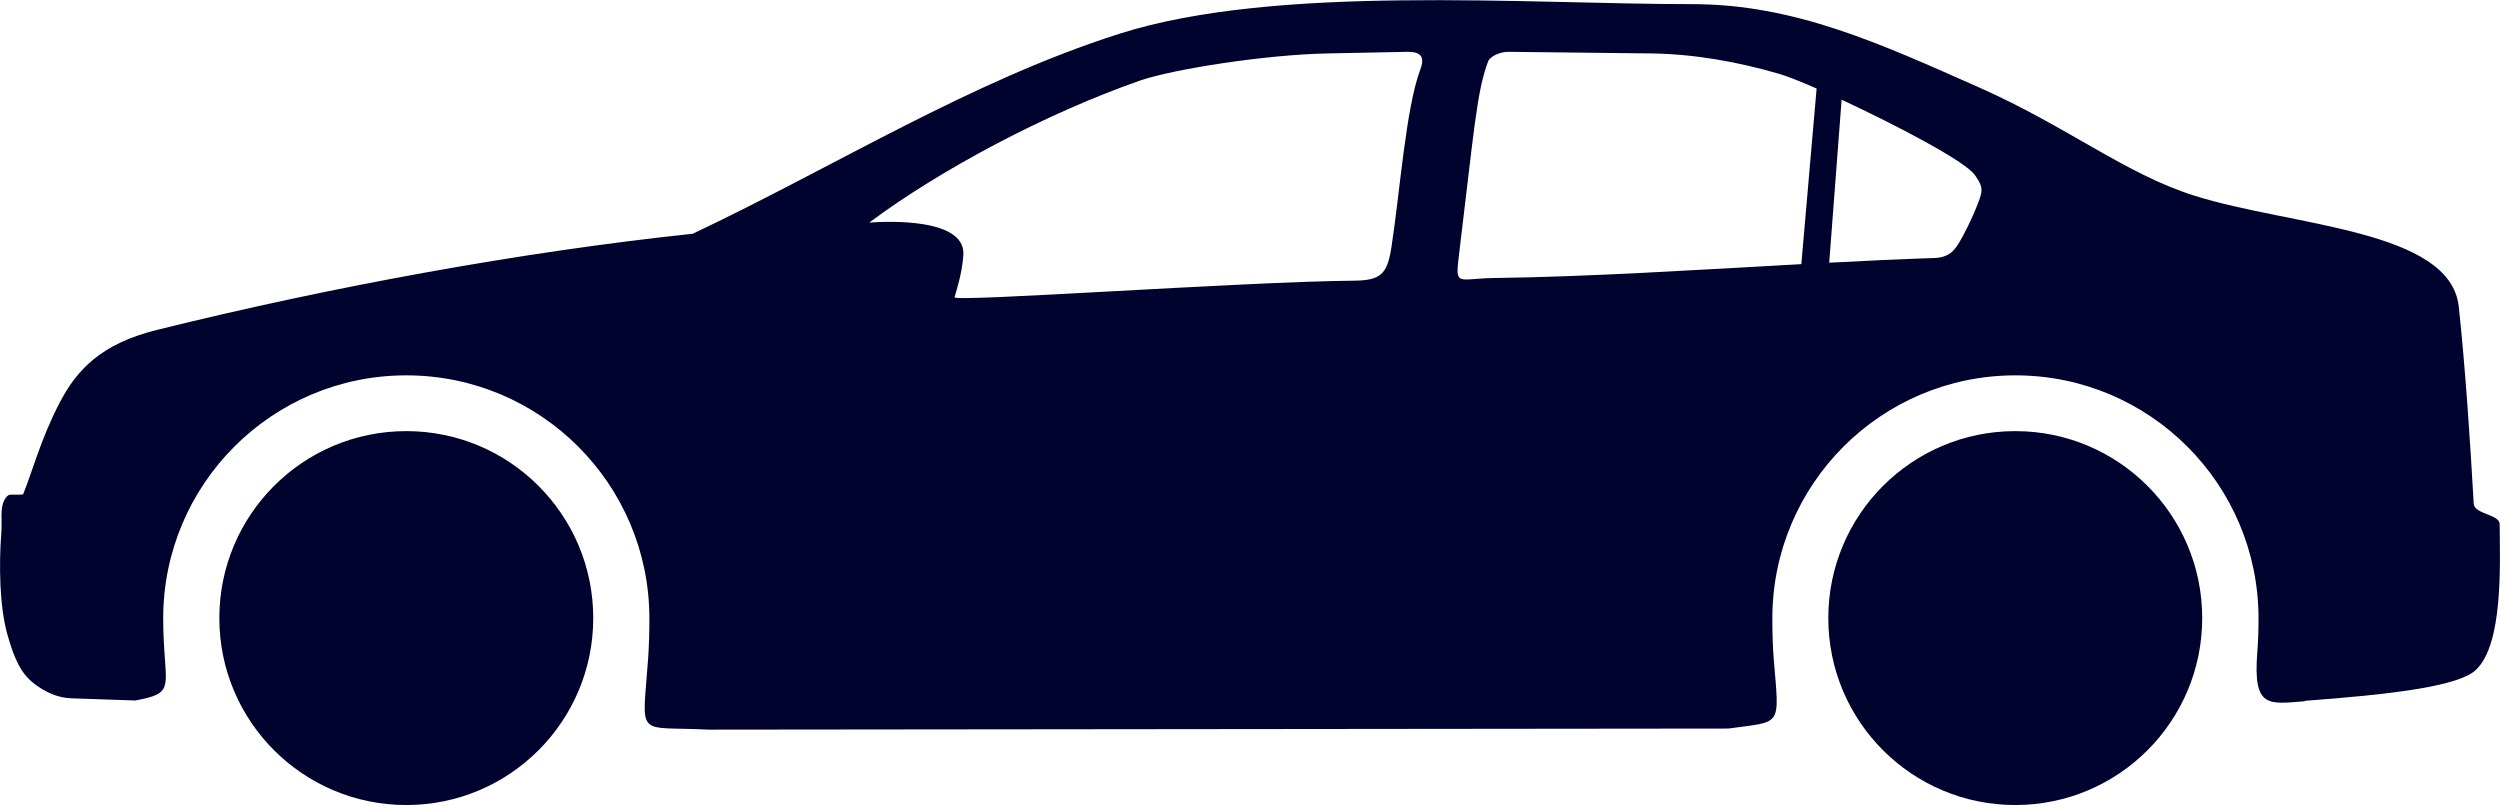 <?xml version="1.0" encoding="UTF-8"?>
<svg id="Layer_2" data-name="Layer 2" xmlns="http://www.w3.org/2000/svg" viewBox="0 0 138.94 44.74">
  <defs>
    <style>
      .cls-1 {
        fill: #00032d;
        fill-rule: evenodd;
      }
    </style>
  </defs>
  <g id="Layer_1-2" data-name="Layer 1">
    <path class="cls-1" d="M112,23.96c5.74,0,10.39,4.65,10.39,10.39s-4.65,10.39-10.39,10.39-10.39-4.65-10.39-10.39,4.65-10.39,10.39-10.39h0ZM102.35,5.54l-.69,9.06c2.04-.11,4-.2,5.83-.26.67-.02,1.02-.28,1.29-.7.4-.59,1.03-1.96,1.25-2.62.17-.5.13-.73-.29-1.31-.57-.78-4.39-2.77-7.39-4.17h0ZM100.11,14.69l.85-9.77c-.91-.4-1.65-.69-2.03-.8-2.34-.69-4.79-1.12-7.17-1.15l-7.94-.09c-.45,0-1,.25-1.11.52-.64,1.66-.79,3.91-1.62,10.72-.23,1.86-.11,1.36,1.96,1.33,5.09-.06,11.29-.45,17.06-.77h0ZM128.09,38.95c2.11-.16,4.5-.36,6.38-.68,1.47-.25,2.64-.58,3.12-1.03,1.53-1.42,1.35-5.84,1.33-8.11,0-.55-1.4-.55-1.44-1.13-.2-3.5-.45-7.36-.83-10.95-.46-4.31-9.3-4.47-14.71-6.18-3.85-1.22-7.03-3.83-11.97-6.02-5.45-2.41-10.2-4.62-15.93-4.62-9.31,0-23.15-1.11-31.81,1.64-8.3,2.64-15.86,7.4-23.73,11.12-9.53,1.01-20.11,2.95-29.76,5.34-3.12.77-4.48,2.22-5.44,4.08-1.05,2.02-1.54,3.92-2.02,5.07-.76.06-.79-.13-1.04.32-.25.47-.11,1.09-.17,1.86-.13,1.74-.1,4.04.34,5.6.42,1.5.81,2.23,1.55,2.78.57.42,1.24.75,2.03.77l3.53.12c2.11-.39,1.71-.66,1.58-3.34-.02-.4-.03-.81-.03-1.22,0-7.46,6.05-13.51,13.51-13.51s13.51,6.05,13.51,13.51c0,.76-.02,1.5-.07,2.23-.32,4.52-.74,3.74,3.36,3.95l56.67-.06c3.02-.42,2.84-.04,2.53-3.83-.06-.74-.08-1.51-.08-2.29,0-7.46,6.05-13.51,13.51-13.51s13.51,6.05,13.51,13.51c0,.64-.02,1.28-.07,1.91-.24,3.1.63,2.85,2.65,2.69h0ZM53.05,16.52c.07-.27.42-1.28.49-2.35.11-1.8-3.19-1.94-5.23-1.8,3.96-2.95,9.84-6.08,15.1-7.91,1.85-.62,6.88-1.42,10.36-1.49l4.48-.09c.81,0,.92.37.68,1-.8,2.14-1.12,6.76-1.6,9.86-.23,1.5-.59,1.85-2.12,1.86-6.04.05-22.24,1.21-22.16.92h0ZM22.58,23.96c5.74,0,10.39,4.65,10.39,10.39s-4.65,10.39-10.39,10.39-10.39-4.65-10.39-10.39,4.65-10.39,10.39-10.39h0Z"/>
  </g>
</svg>